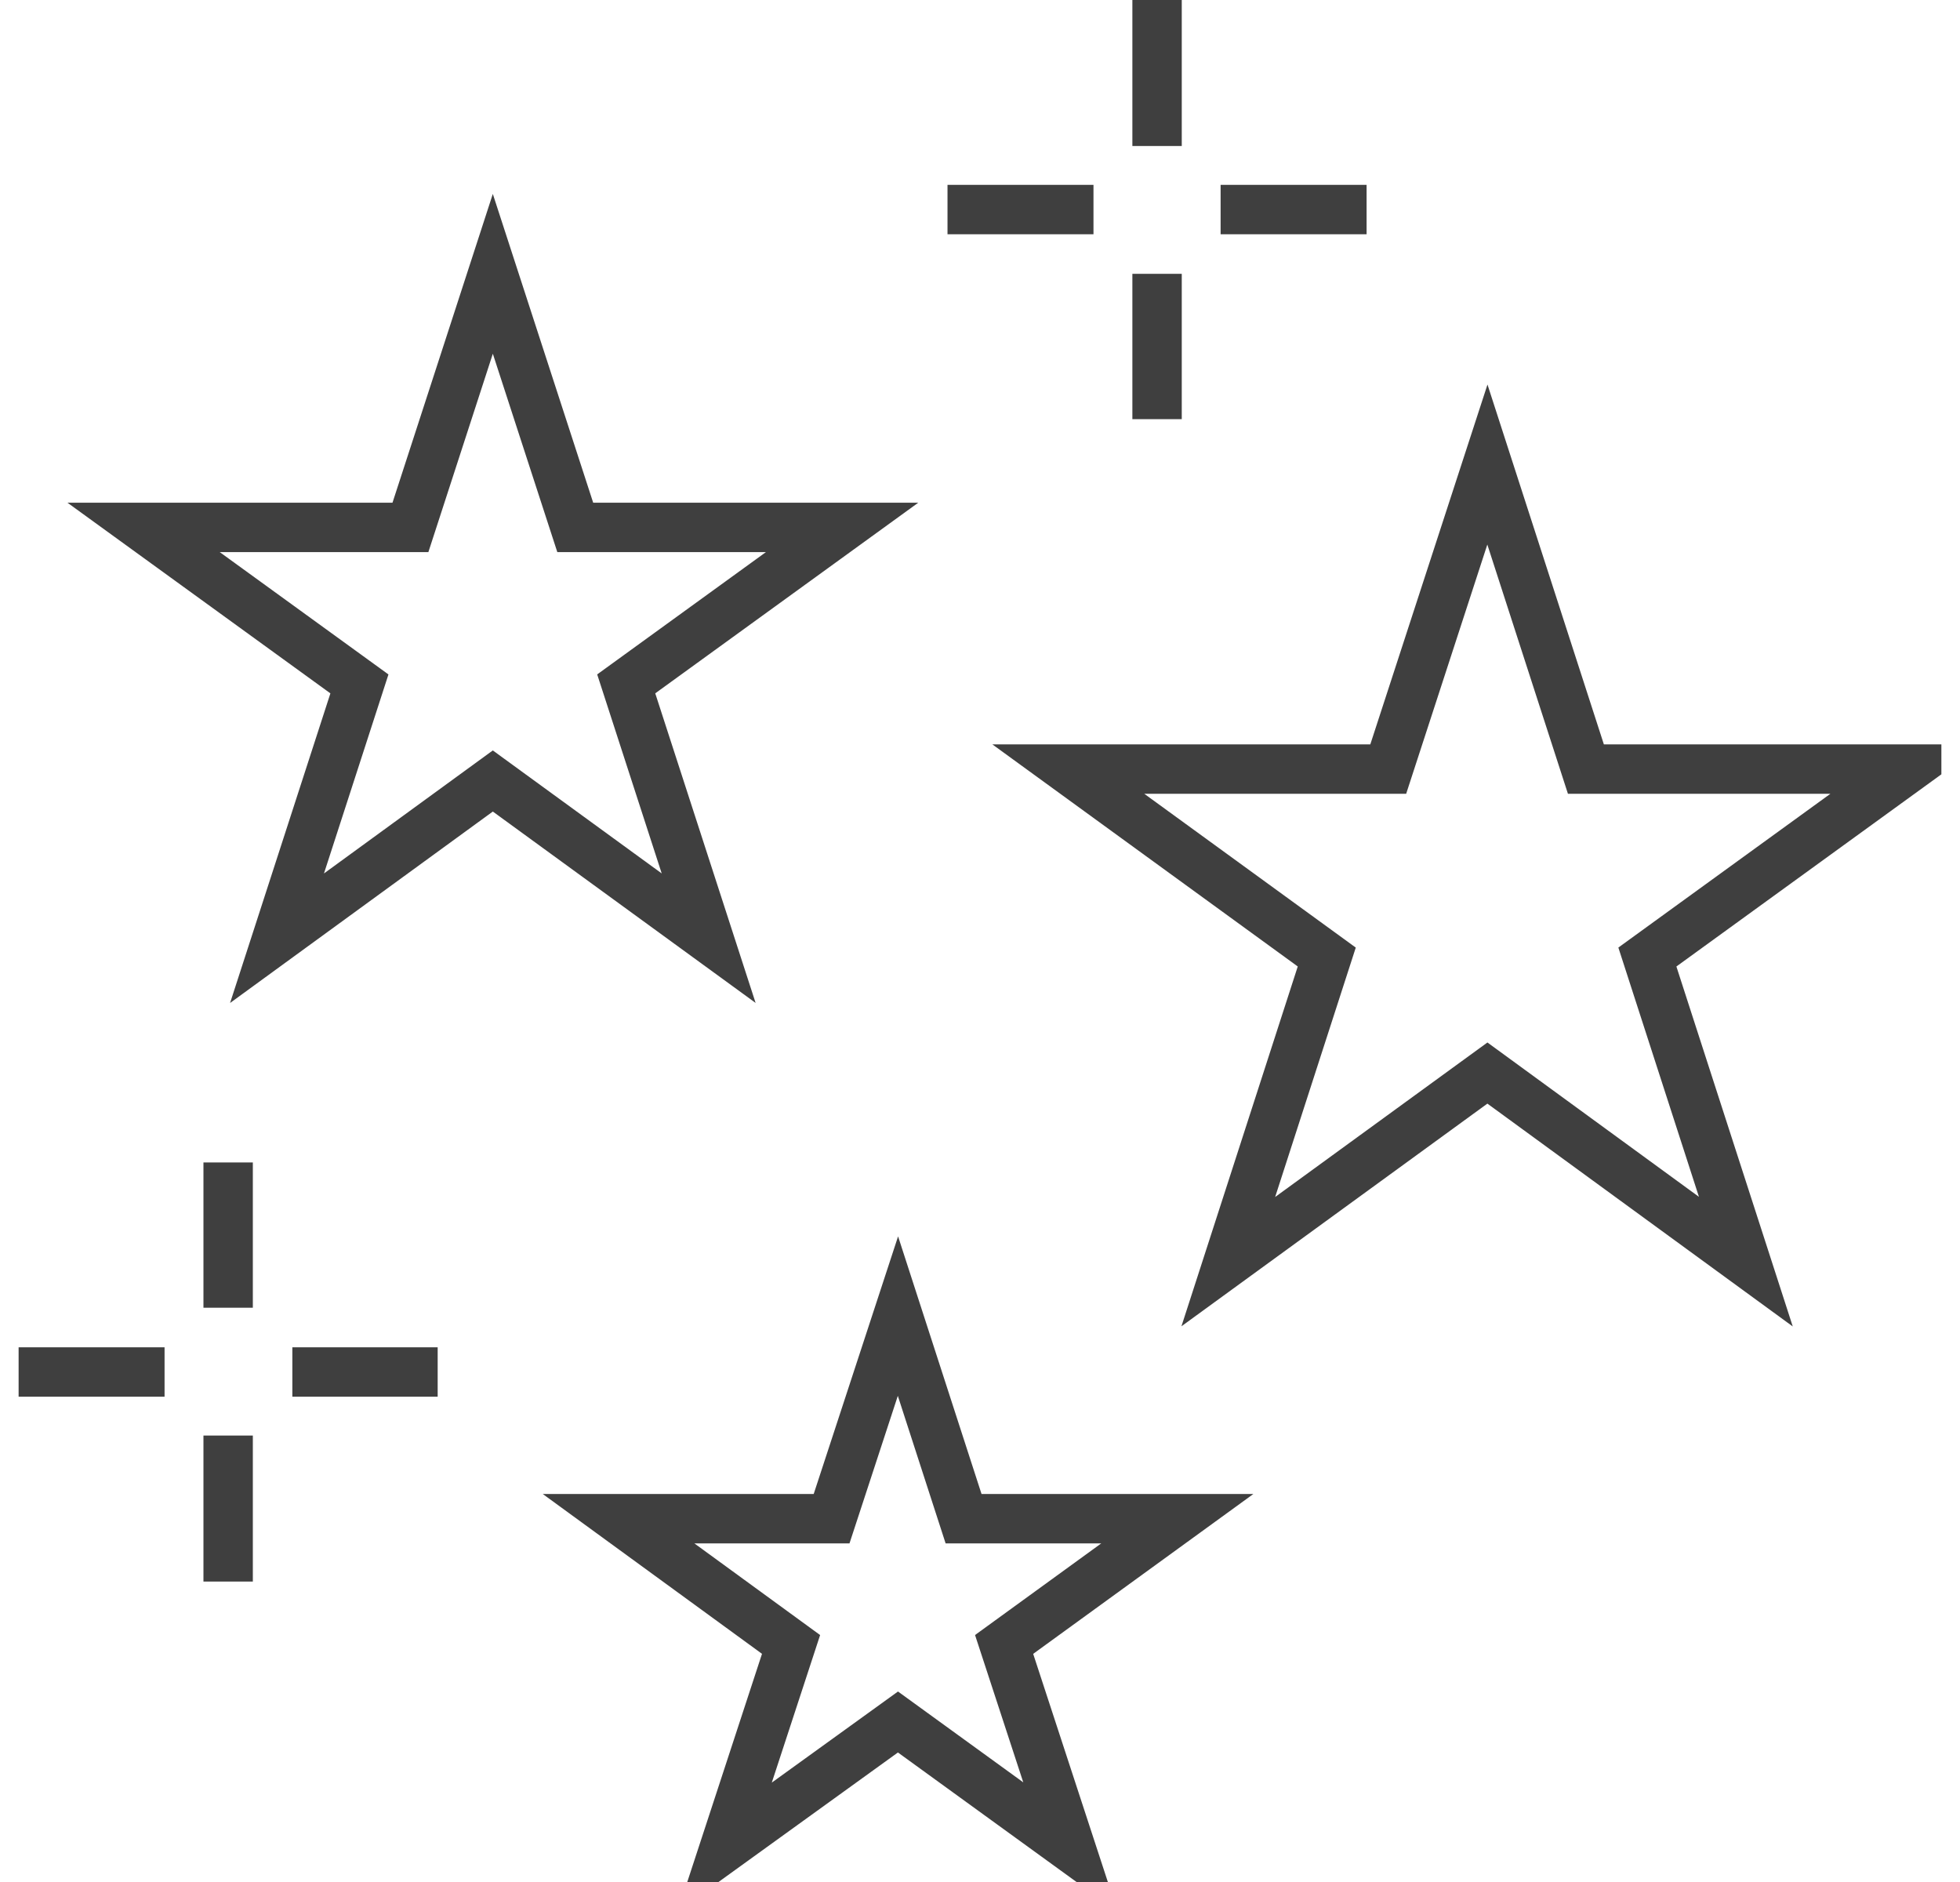 <svg viewBox="0 0 50 48" fill="none" xmlns="http://www.w3.org/2000/svg"><g clip-path="url(#a)" stroke-width="1.26" stroke="#3F3F3F"><path d="m37.944 11.848 2.513 7.768h8.178l-6.61 4.793 2.512 7.769-6.593-4.81-6.61 4.81 2.512-7.769-6.592-4.793h8.16l2.53-7.768ZM12.572 6.984l2.103 6.468h6.806l-5.506 3.99 2.103 6.486-5.506-4.009-5.505 4.01 2.102-6.486-5.505-3.991h6.806l2.102-6.468ZM22.907 33.567l1.674 5.167h5.452l-4.418 3.207 1.692 5.168-4.4-3.19-4.42 3.19 1.693-5.168-4.4-3.207h5.434l1.693-5.167Z" stroke-linecap="round"></path><path d="M7.458 34.993h3.707M.474 34.993h3.724M5.82 33.354v-3.706M5.82 40.338v-3.724M31.138 5.345h3.724M24.171 5.345h3.724M29.517 3.724V0M29.517 10.69V6.984"></path></g><defs><clipPath id="a"><path d="M.474 0h49.051v48H.475z" fill="#fff"></path></clipPath></defs></svg>